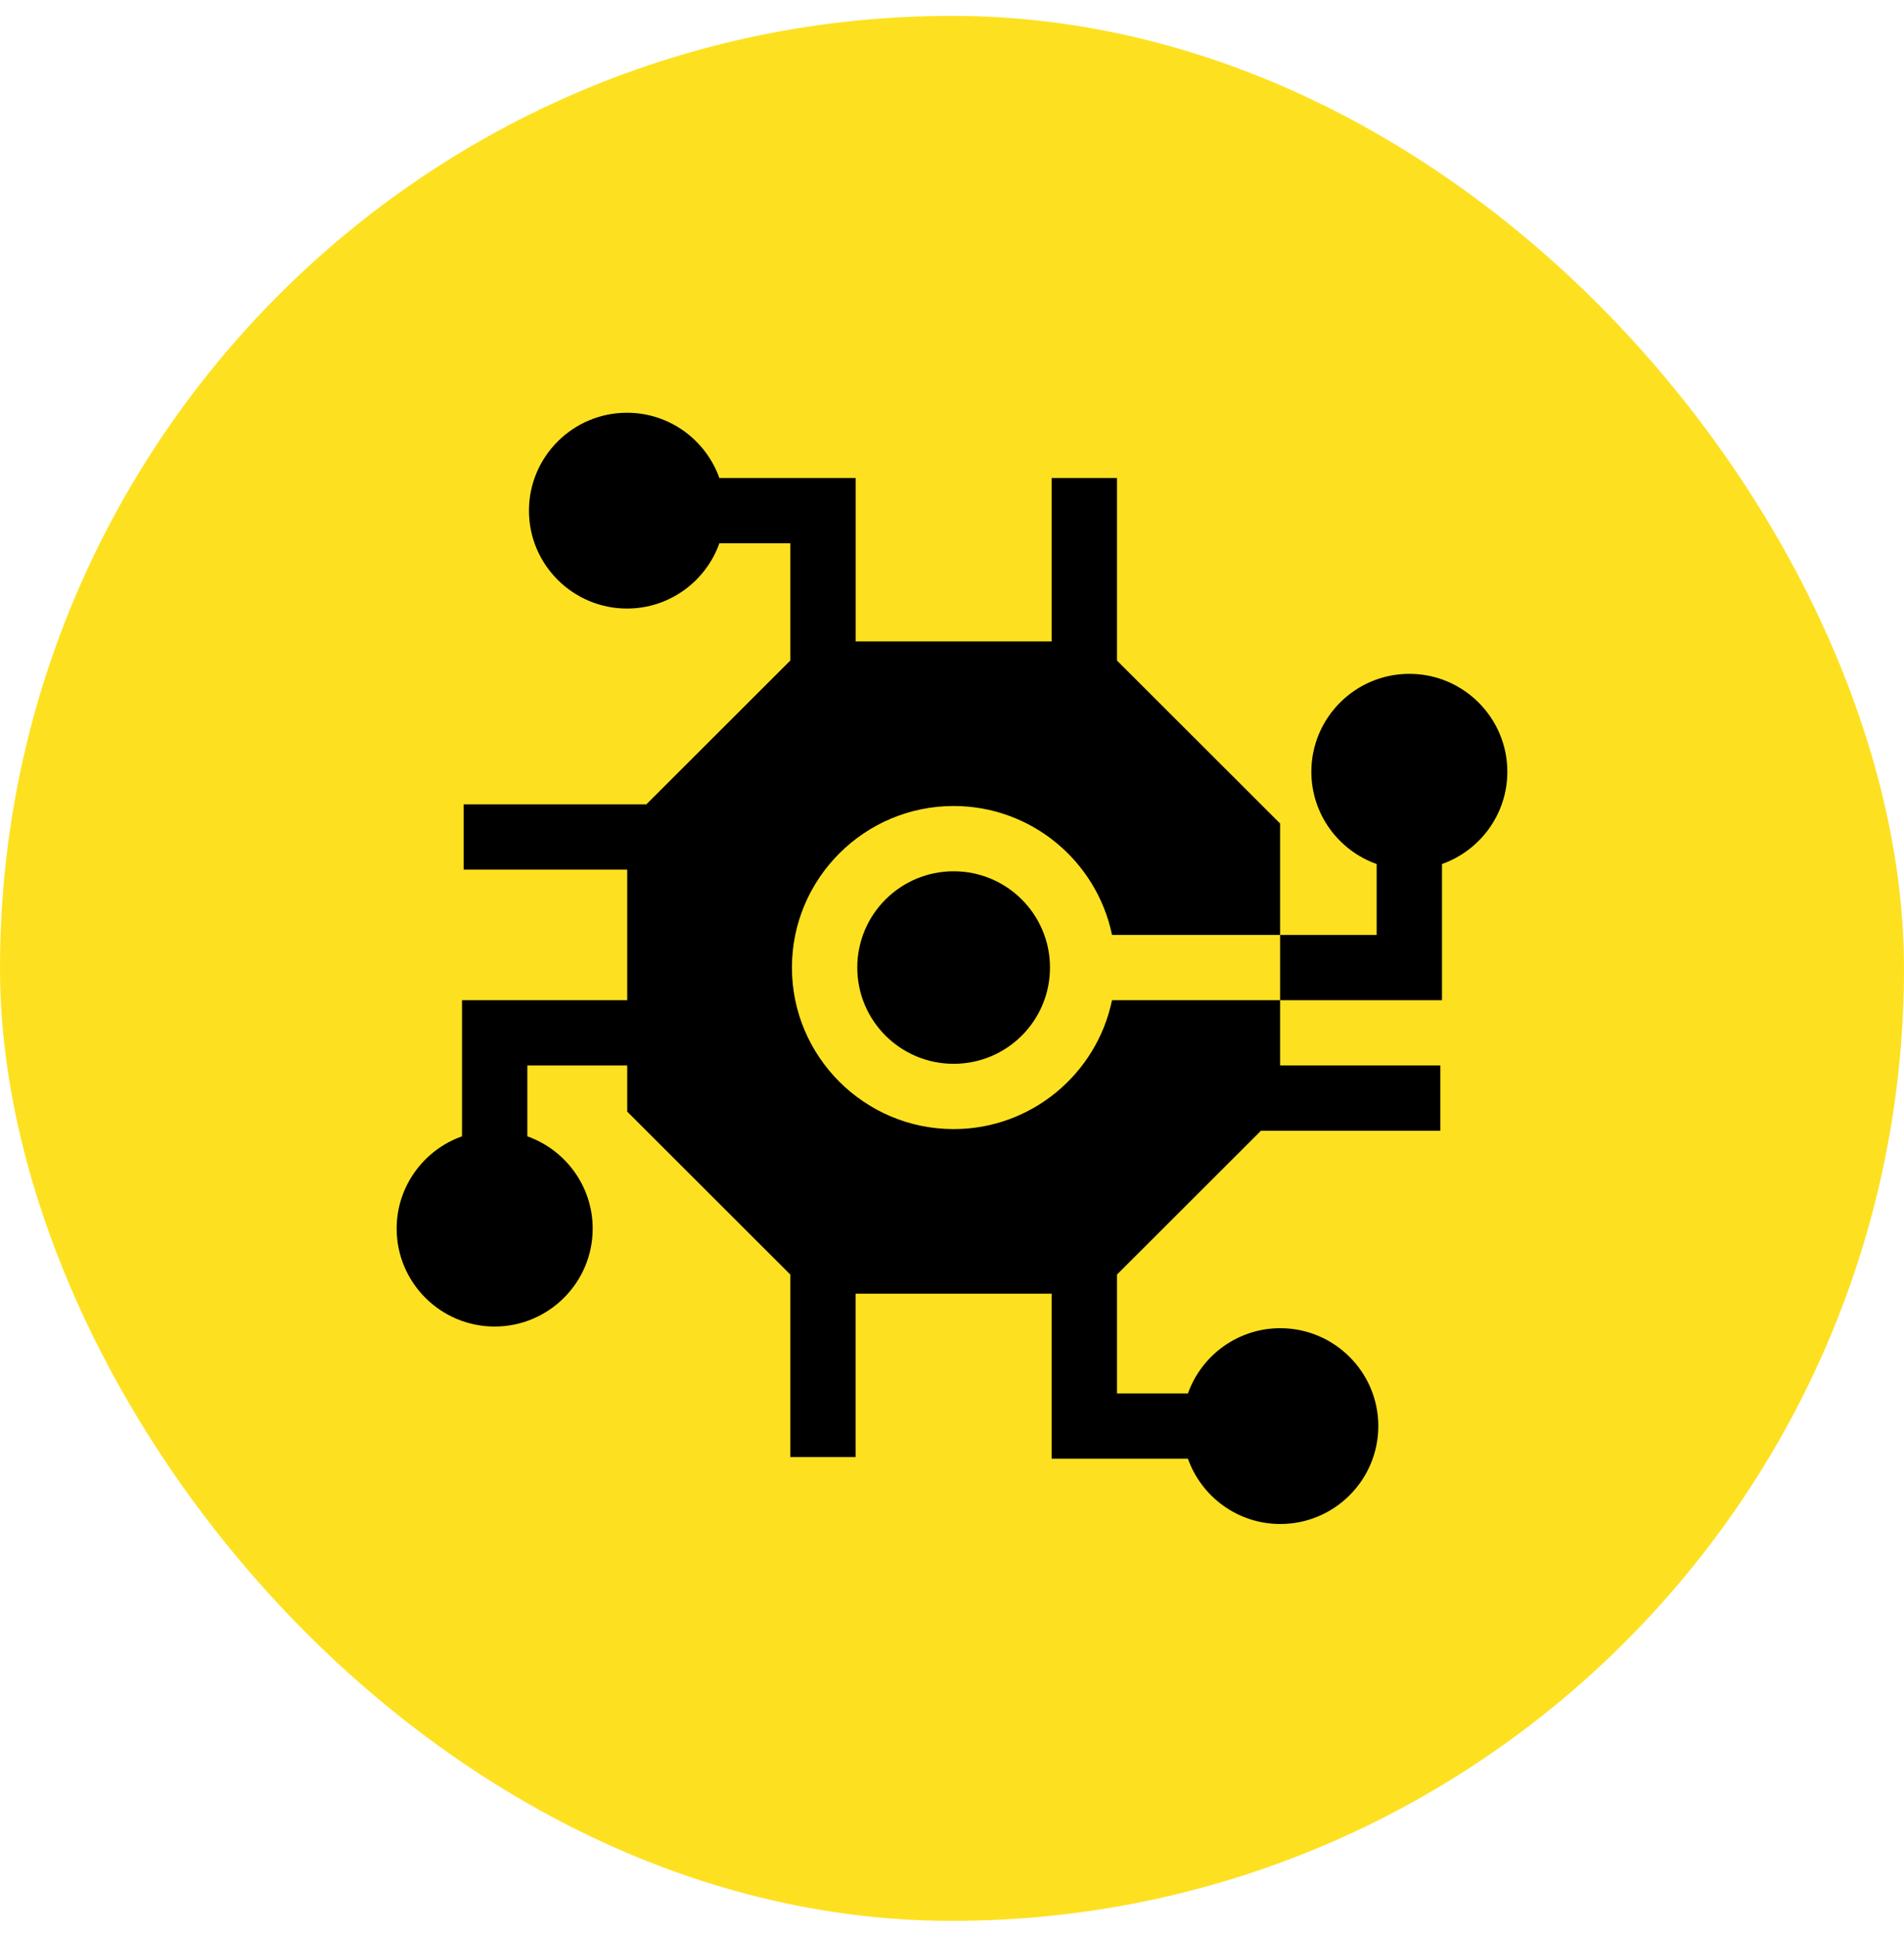 <?xml version="1.0" encoding="UTF-8"?> <svg xmlns="http://www.w3.org/2000/svg" width="60" height="61" viewBox="0 0 60 61" fill="none"><rect y="0.5" width="60" height="60" rx="30" fill="#FDE121"></rect><path d="M30.052 33.506C31.729 33.506 33.088 32.149 33.088 30.474C33.088 28.8 31.729 27.442 30.052 27.442C28.375 27.442 27.015 28.8 27.015 30.474C27.015 32.149 28.375 33.506 30.052 33.506Z" fill="black"></path><path d="M30.052 35.562C27.242 35.562 24.956 33.28 24.956 30.474C24.956 27.669 27.242 25.386 30.052 25.386C32.509 25.386 34.565 27.132 35.042 29.446H40.339V25.937L35.199 20.804V15.056H33.14V20.202H26.964V15.056H22.669C22.244 13.86 21.1 13 19.758 13C18.055 13 16.669 14.383 16.669 16.084C16.669 17.784 18.055 19.167 19.758 19.167C21.1 19.167 22.244 18.308 22.669 17.112H24.905V20.804L20.367 25.335H14.611V27.39H19.765V31.502H14.559V35.79C13.361 36.215 12.5 37.357 12.5 38.697C12.5 40.398 13.885 41.781 15.588 41.781C17.291 41.781 18.677 40.398 18.677 38.697C18.677 37.357 17.816 36.215 16.618 35.79V33.558H19.765V35.011L24.905 40.144V45.892H26.963V40.746H33.14V45.944H37.435C37.86 47.141 39.004 48 40.346 48C42.049 48 43.434 46.617 43.434 44.916C43.434 43.216 42.049 41.833 40.346 41.833C39.004 41.833 37.86 42.692 37.435 43.888H35.199V40.144L39.736 35.614H45.389V33.558H40.339V31.502H35.042C34.565 33.816 32.509 35.562 30.052 35.562Z" fill="black"></path><path d="M47.5 24.307C47.5 22.607 46.115 21.223 44.412 21.223C42.709 21.223 41.324 22.607 41.324 24.307C41.324 25.647 42.184 26.789 43.382 27.214V29.446H40.339V31.502H45.441V27.214C46.639 26.789 47.5 25.647 47.5 24.307Z" fill="black"></path></svg> 